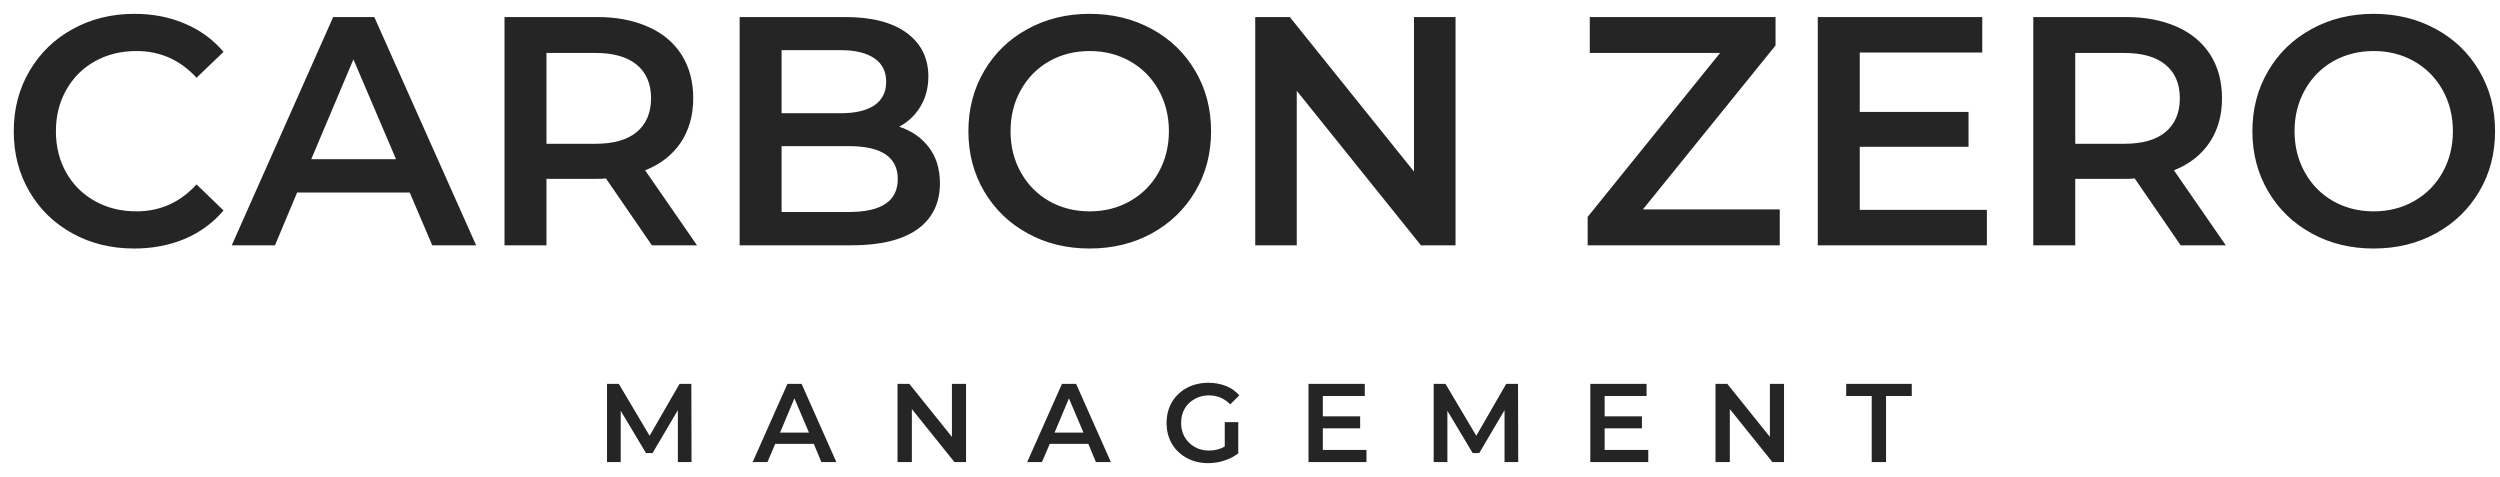 <svg width="152" height="29" viewBox="0 0 152 29" fill="none" xmlns="http://www.w3.org/2000/svg">
<path fill-rule="evenodd" clip-rule="evenodd" d="M8.156 15.11C6.771 15.11 5.518 14.805 4.4 14.188C3.287 13.574 2.416 12.726 1.784 11.64C1.15 10.559 0.836 9.337 0.836 7.976C0.836 6.617 1.156 5.396 1.797 4.311C2.438 3.219 3.312 2.372 4.425 1.764C5.543 1.15 6.79 0.841 8.168 0.841C9.296 0.841 10.322 1.042 11.245 1.439C12.168 1.829 12.95 2.401 13.591 3.154L11.95 4.727C10.957 3.645 9.738 3.103 8.297 3.103C7.354 3.103 6.515 3.311 5.771 3.726C5.027 4.142 4.444 4.724 4.028 5.468C3.608 6.205 3.399 7.04 3.399 7.976C3.399 8.911 3.608 9.753 4.028 10.497C4.444 11.234 5.027 11.81 5.771 12.226C6.515 12.642 7.354 12.85 8.297 12.85C9.738 12.85 10.957 12.303 11.95 11.212L13.591 12.797C12.95 13.551 12.162 14.13 11.232 14.525C10.299 14.915 9.274 15.11 8.156 15.11ZM24.911 11.706H18.065L16.719 14.915H14.091L20.257 1.036H22.757L28.949 14.915H26.282L24.911 11.706ZM24.078 9.678L21.488 3.609L18.924 9.678H24.078ZM39.635 14.915L36.841 10.848C36.718 10.867 36.545 10.874 36.315 10.874H33.226V14.915H30.674V1.036H36.315C37.5 1.036 38.536 1.238 39.417 1.634C40.296 2.024 40.972 2.593 41.443 3.336C41.91 4.074 42.148 4.954 42.148 5.975C42.148 7.014 41.895 7.911 41.392 8.664C40.885 9.419 40.164 9.983 39.225 10.354L42.379 14.915H39.635ZM39.584 5.975C39.584 5.09 39.292 4.412 38.712 3.934C38.139 3.46 37.302 3.219 36.2 3.219H33.226V8.742H36.2C37.302 8.742 38.139 8.505 38.712 8.028C39.292 7.544 39.584 6.858 39.584 5.975ZM54.674 7.703C55.434 7.956 56.036 8.376 56.481 8.964C56.924 9.545 57.148 10.273 57.148 11.147C57.148 12.352 56.69 13.284 55.777 13.941C54.86 14.59 53.527 14.915 51.777 14.915H44.97V1.036H51.392C53.008 1.036 54.251 1.358 55.123 1.998C56.001 2.641 56.444 3.525 56.444 4.649C56.444 5.334 56.283 5.942 55.968 6.469C55.652 6.998 55.219 7.411 54.674 7.703ZM47.521 3.05V6.884H51.123C52.002 6.884 52.681 6.725 53.162 6.404C53.639 6.075 53.88 5.598 53.88 4.974C53.88 4.344 53.639 3.866 53.162 3.544C52.681 3.217 52.002 3.05 51.123 3.05H47.521ZM51.623 12.888C53.597 12.888 54.584 12.222 54.584 10.887C54.584 9.555 53.597 8.886 51.623 8.886H47.521V12.888H51.623ZM66.249 15.11C64.855 15.11 63.599 14.805 62.48 14.188C61.358 13.574 60.48 12.726 59.839 11.64C59.198 10.549 58.878 9.327 58.878 7.976C58.878 6.624 59.198 5.402 59.839 4.311C60.48 3.219 61.358 2.372 62.48 1.764C63.599 1.15 64.855 0.841 66.249 0.841C67.649 0.841 68.909 1.15 70.031 1.764C71.149 2.372 72.03 3.219 72.671 4.311C73.313 5.396 73.633 6.617 73.633 7.976C73.633 9.337 73.313 10.559 72.671 11.64C72.03 12.726 71.149 13.574 70.031 14.188C68.909 14.805 67.649 15.11 66.249 15.11ZM66.249 12.85C67.162 12.85 67.982 12.642 68.71 12.226C69.444 11.81 70.021 11.231 70.441 10.484C70.857 9.74 71.069 8.905 71.069 7.976C71.069 7.05 70.857 6.215 70.441 5.468C70.021 4.724 69.444 4.142 68.71 3.726C67.982 3.311 67.162 3.103 66.249 3.103C65.342 3.103 64.522 3.311 63.787 3.726C63.06 4.142 62.486 4.724 62.069 5.468C61.65 6.215 61.442 7.05 61.442 7.976C61.442 8.905 61.65 9.74 62.069 10.484C62.486 11.231 63.06 11.81 63.787 12.226C64.522 12.642 65.342 12.85 66.249 12.85ZM88.497 1.036V14.915H86.394L78.843 5.52V14.915H76.318V1.036H78.421L85.971 10.432V1.036H88.497ZM108.209 12.732V14.915H96.53V13.187L104.581 3.219H96.658V1.036H107.953V2.765L99.889 12.732H108.209ZM120.802 12.758V14.915H110.521V1.036H120.521V3.193H113.073V6.806H119.687V8.925H113.073V12.758H120.802ZM132.585 14.915L129.79 10.848C129.668 10.867 129.495 10.874 129.264 10.874H126.175V14.915H123.624V1.036H129.264C130.45 1.036 131.485 1.238 132.367 1.634C133.245 2.024 133.921 2.593 134.392 3.336C134.86 4.074 135.098 4.954 135.098 5.975C135.098 7.014 134.844 7.911 134.341 8.664C133.834 9.419 133.114 9.983 132.175 10.354L135.328 14.915H132.585ZM132.534 5.975C132.534 5.09 132.242 4.412 131.662 3.934C131.088 3.46 130.251 3.219 129.15 3.219H126.175V8.742H129.15C130.251 8.742 131.088 8.505 131.662 8.028C132.242 7.544 132.534 6.858 132.534 5.975ZM144.316 15.11C142.922 15.11 141.666 14.805 140.547 14.188C139.426 13.574 138.548 12.726 137.907 11.64C137.265 10.549 136.945 9.327 136.945 7.976C136.945 6.624 137.265 5.402 137.907 4.311C138.548 3.219 139.426 2.372 140.547 1.764C141.666 1.15 142.922 0.841 144.316 0.841C145.717 0.841 146.976 1.15 148.098 1.764C149.217 2.372 150.098 3.219 150.739 4.311C151.38 5.396 151.7 6.617 151.7 7.976C151.7 9.337 151.38 10.559 150.739 11.64C150.098 12.726 149.217 13.574 148.098 14.188C146.976 14.805 145.717 15.11 144.316 15.11ZM144.316 12.85C145.229 12.85 146.05 12.642 146.778 12.226C147.512 11.81 148.089 11.231 148.508 10.484C148.925 9.74 149.136 8.905 149.136 7.976C149.136 7.05 148.925 6.215 148.508 5.468C148.089 4.724 147.512 4.142 146.778 3.726C146.05 3.311 145.229 3.103 144.316 3.103C143.41 3.103 142.589 3.311 141.855 3.726C141.127 4.142 140.554 4.724 140.137 5.468C139.718 6.215 139.509 7.05 139.509 7.976C139.509 8.905 139.718 9.74 140.137 10.484C140.554 11.231 141.127 11.81 141.855 12.226C142.589 12.642 143.41 12.85 144.316 12.85ZM41.214 28.094V24.936L39.675 27.548H39.277L37.739 24.975V28.094H36.906V23.338H37.624L39.496 26.495L41.316 23.338H42.034L42.046 28.094H41.214ZM49.479 26.989H47.133L46.659 28.094H45.761L47.877 23.338H48.736L50.851 28.094H49.941L49.479 26.989ZM49.184 26.301L48.3 24.221L47.428 26.301H49.184ZM58.736 23.338V28.094H58.03L55.441 24.871V28.094H54.569V23.338H55.287L57.877 26.561V23.338H58.736ZM66.17 26.989H63.824L63.35 28.094H62.453L64.568 23.338H65.427L67.542 28.094H66.632L66.17 26.989ZM65.875 26.301L64.991 24.221L64.119 26.301H65.875ZM74.465 25.664H75.286V27.562C75.046 27.753 74.763 27.899 74.44 28.003C74.123 28.107 73.793 28.159 73.453 28.159C72.972 28.159 72.542 28.055 72.158 27.847C71.774 27.639 71.469 27.35 71.248 26.977C71.033 26.606 70.928 26.183 70.928 25.716C70.928 25.248 71.033 24.829 71.248 24.455C71.469 24.085 71.774 23.792 72.158 23.584C72.549 23.377 72.984 23.273 73.465 23.273C73.857 23.273 74.215 23.338 74.543 23.468C74.866 23.598 75.135 23.79 75.35 24.039L74.799 24.586C74.44 24.221 74.007 24.039 73.504 24.039C73.177 24.039 72.888 24.114 72.633 24.261C72.376 24.4 72.174 24.595 72.029 24.845C71.883 25.099 71.812 25.387 71.812 25.716C71.812 26.038 71.883 26.323 72.029 26.574C72.174 26.827 72.376 27.025 72.633 27.172C72.888 27.321 73.177 27.393 73.504 27.393C73.869 27.393 74.19 27.311 74.465 27.146V25.664ZM83.082 27.354V28.094H79.556V23.338H82.979V24.078H80.428V25.314H82.697V26.041H80.428V27.354H83.082ZM91.476 28.094V24.936L89.937 27.548H89.539L88.001 24.975V28.094H87.168V23.338H87.886L89.758 26.495L91.578 23.338H92.296L92.308 28.094H91.476ZM100.215 27.354V28.094H96.69V23.338H100.112V24.078H97.562V25.314H99.83V26.041H97.562V27.354H100.215ZM108.468 23.338V28.094H107.763L105.173 24.871V28.094H104.302V23.338H105.02L107.609 26.561V23.338H108.468ZM113.8 24.078H112.249V23.338H116.236V24.078H114.672V28.094H113.8V24.078Z" fill="#252525"/>
</svg>

